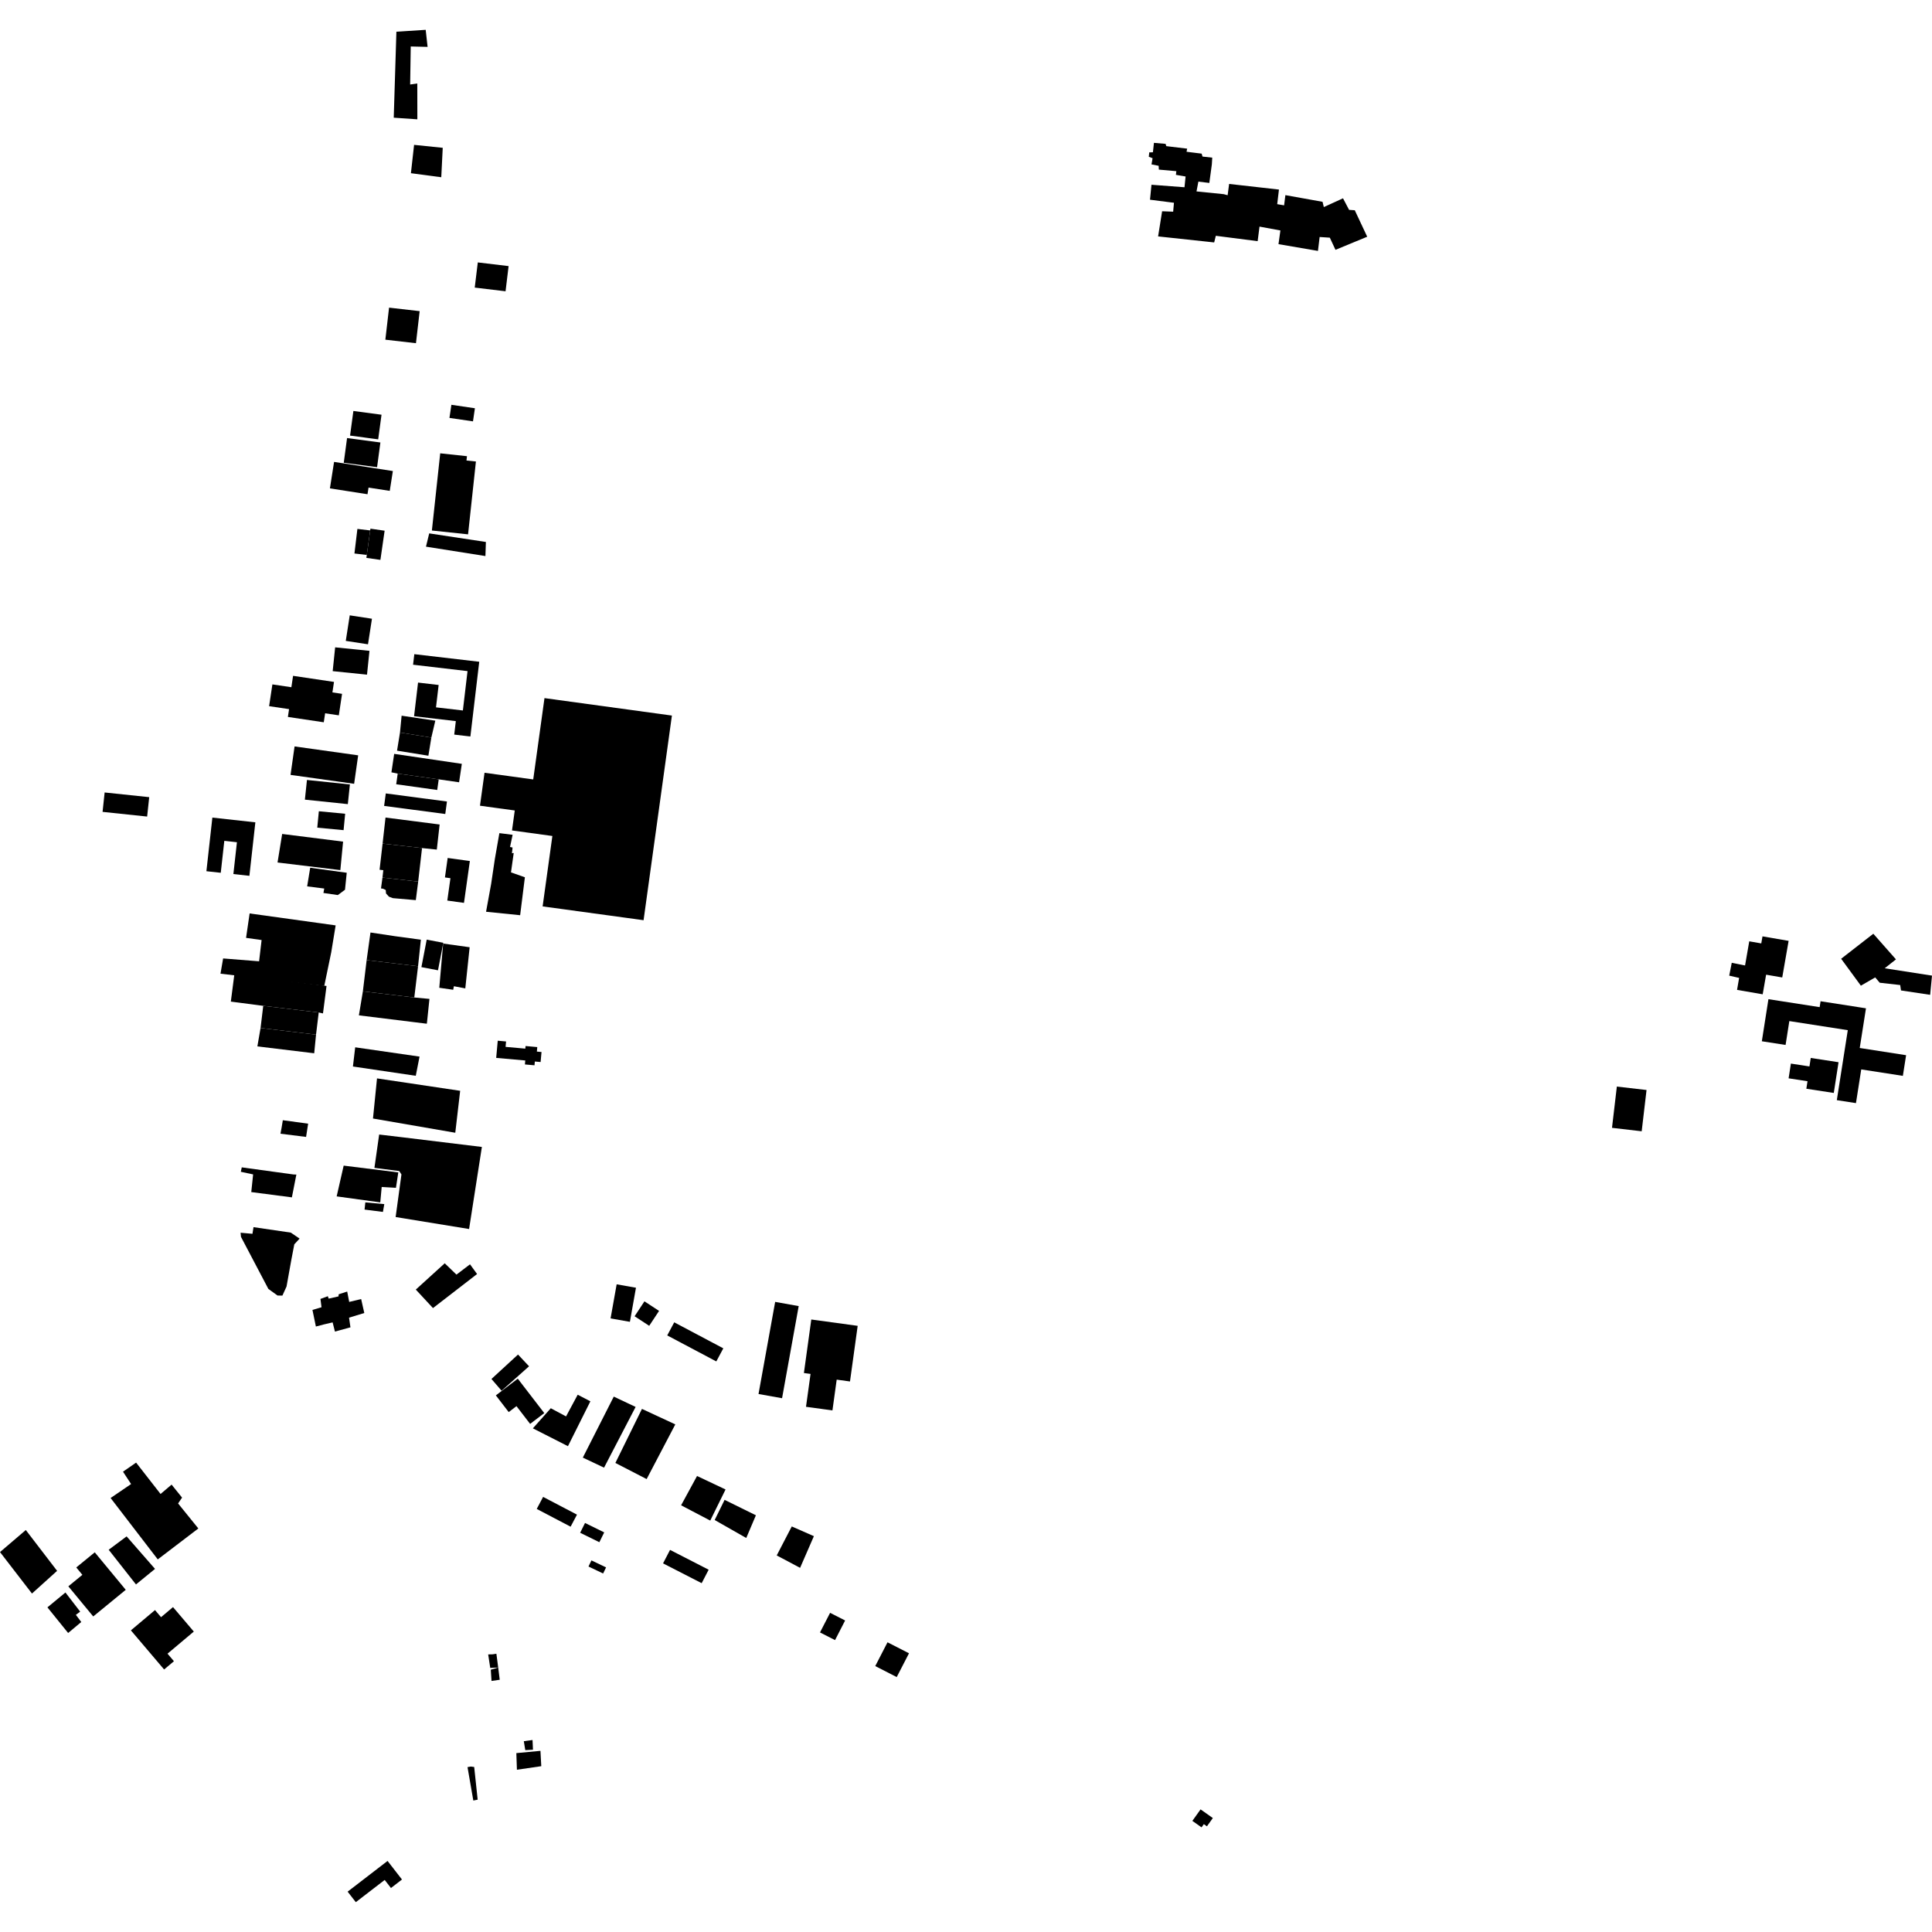 <?xml version="1.0" encoding="utf-8" standalone="no"?>
<!DOCTYPE svg PUBLIC "-//W3C//DTD SVG 1.1//EN"
  "http://www.w3.org/Graphics/SVG/1.1/DTD/svg11.dtd">
<!-- Created with matplotlib (https://matplotlib.org/) -->
<svg height="288pt" version="1.1" viewBox="0 0 288 288" width="288pt" xmlns="http://www.w3.org/2000/svg" xmlns:xlink="http://www.w3.org/1999/xlink">
 <defs>
  <style type="text/css">
*{stroke-linecap:butt;stroke-linejoin:round;}
  </style>
 </defs>
 <g id="figure_1">
  <g id="patch_1">
   <path d="M 0 288 
L 288 288 
L 288 0 
L 0 0 
z
" style="fill:none;opacity:0;"/>
  </g>
  <g id="axes_1">
   <g id="PatchCollection_1">
    <path clip-path="url(#pc429e72d5a)" d="M 263.617 148.946 
L 262.634 155.219 
L 266.174 155.769 
L 266.733 152.211 
L 275.447 153.566 
L 273.811 163.997 
L 276.665 164.44 
L 277.453 159.415 
L 283.656 160.378 
L 284.14 157.296 
L 277.228 156.222 
L 278.157 150.307 
L 271.39 149.255 
L 271.253 150.132 
L 263.617 148.946 
"/>
    <path clip-path="url(#pc429e72d5a)" d="M 100.16 106.668 
L 98.255 120.429 
L 95.936 137.174 
L 92.982 136.769 
L 80.888 135.115 
L 82.341 124.62 
L 76.323 123.794 
L 76.735 120.816 
L 71.549 120.106 
L 72.228 115.194 
L 79.487 116.189 
L 81.165 104.067 
L 100.16 106.668 
"/>
    <path clip-path="url(#pc429e72d5a)" d="M 47.769 193.629 
L 48.867 193.224 
L 48.999 193.584 
L 50.464 193.25 
L 50.485 192.938 
L 51.755 192.528 
L 52.056 194.076 
L 53.837 193.647 
L 54.304 195.728 
L 52.031 196.421 
L 52.241 197.864 
L 49.928 198.495 
L 49.584 197.126 
L 48.294 197.427 
L 47.089 197.743 
L 46.577 195.268 
L 47.929 194.868 
L 47.769 193.629 
"/>
    <path clip-path="url(#pc429e72d5a)" d="M 57.468 121.87 
L 65.534 122.907 
L 65.114 126.649 
L 62.913 126.42 
L 57.032 125.752 
L 57.468 121.87 
"/>
    <path clip-path="url(#pc429e72d5a)" d="M 56.2 160.753 
L 68.596 162.604 
L 67.868 168.857 
L 55.6 166.736 
L 56.2 160.753 
"/>
    <path clip-path="url(#pc429e72d5a)" d="M 99.882 231.041 
L 105.638 233.994 
L 104.597 236.002 
L 98.84 233.05 
L 99.882 231.041 
"/>
    <path clip-path="url(#pc429e72d5a)" d="M 82.106 209.924 
L 84.381 211.142 
L 86.116 207.909 
L 88.007 208.891 
L 84.663 215.58 
L 79.434 212.92 
L 82.106 209.924 
"/>
    <path clip-path="url(#pc429e72d5a)" d="M 57.997 45.859 
L 62.559 46.382 
L 62.006 51.159 
L 57.444 50.637 
L 57.997 45.859 
"/>
    <path clip-path="url(#pc429e72d5a)" d="M 51.737 65.3 
L 56.705 65.959 
L 56.21 69.643 
L 51.242 68.983 
L 51.737 65.3 
"/>
    <path clip-path="url(#pc429e72d5a)" d="M 43.912 111.268 
L 53.391 112.597 
L 52.789 116.841 
L 43.31 115.512 
L 43.912 111.268 
"/>
    <path clip-path="url(#pc429e72d5a)" d="M 63.982 79.51 
L 72.431 80.791 
L 72.361 82.89 
L 63.499 81.49 
L 63.982 79.51 
"/>
    <path clip-path="url(#pc429e72d5a)" d="M 91.494 208.19 
L 94.75 209.729 
L 90.045 218.78 
L 86.881 217.282 
L 91.494 208.19 
"/>
    <path clip-path="url(#pc429e72d5a)" d="M 118.028 227.545 
L 121.325 228.994 
L 119.269 233.715 
L 115.784 231.866 
L 118.028 227.545 
"/>
    <path clip-path="url(#pc429e72d5a)" d="M 52.949 156.12 
L 62.541 157.505 
L 61.979 160.368 
L 52.61 158.981 
L 52.949 156.12 
"/>
    <path clip-path="url(#pc429e72d5a)" d="M 59.843 175.073 
L 59.513 174.565 
L 55.815 174.092 
L 56.521 169.122 
L 60.084 169.544 
L 71.833 170.974 
L 69.926 183.207 
L 58.977 181.421 
L 59.843 175.073 
"/>
    <path clip-path="url(#pc429e72d5a)" d="M 103.907 220.024 
L 108.157 222.033 
L 105.874 226.669 
L 101.53 224.392 
L 103.907 220.024 
"/>
    <path clip-path="url(#pc429e72d5a)" d="M 77.22 201.919 
L 78.866 203.67 
L 74.774 207.315 
L 73.26 205.561 
L 77.22 201.919 
"/>
    <path clip-path="url(#pc429e72d5a)" d="M 95.695 210.022 
L 100.667 212.331 
L 96.393 220.483 
L 91.734 218.079 
L 95.695 210.022 
"/>
    <path clip-path="url(#pc429e72d5a)" d="M 54.458 179.239 
L 57.285 179.495 
L 57.083 180.657 
L 54.345 180.31 
L 54.458 179.239 
"/>
    <path clip-path="url(#pc429e72d5a)" d="M 123.74 240.422 
L 125.981 241.562 
L 124.478 244.488 
L 122.235 243.345 
L 123.74 240.422 
"/>
    <path clip-path="url(#pc429e72d5a)" d="M 38.842 153.24 
L 47.112 154.229 
L 46.838 157.01 
L 38.366 155.984 
L 38.842 153.24 
"/>
    <path clip-path="url(#pc429e72d5a)" d="M 49.8 68.856 
L 58.563 70.217 
L 58.099 73.174 
L 54.938 72.684 
L 54.783 73.674 
L 49.18 72.802 
L 49.8 68.856 
"/>
    <path clip-path="url(#pc429e72d5a)" d="M 54.094 147.777 
L 61.758 148.693 
L 64.017 148.905 
L 63.655 152.385 
L 63.623 152.604 
L 53.499 151.356 
L 54.094 147.777 
"/>
    <path clip-path="url(#pc429e72d5a)" d="M 34.94 145.213 
L 48.676 146.976 
L 48.146 151.069 
L 47.511 150.926 
L 39.24 149.938 
L 34.41 149.307 
L 34.94 145.213 
"/>
    <path clip-path="url(#pc429e72d5a)" d="M 51.231 173.757 
L 59.374 174.77 
L 59.023 177.064 
L 56.898 176.941 
L 56.688 179.238 
L 50.186 178.342 
L 51.231 173.757 
"/>
    <path clip-path="url(#pc429e72d5a)" d="M 71.224 39.118 
L 75.816 39.667 
L 75.362 43.42 
L 70.768 42.87 
L 71.224 39.118 
"/>
    <path clip-path="url(#pc429e72d5a)" d="M 178.966 269.722 
L 180.796 271.013 
L 179.916 272.246 
L 179.455 271.921 
L 179.113 272.402 
L 177.743 271.434 
L 178.966 269.722 
"/>
    <path clip-path="url(#pc429e72d5a)" d="M 108.013 223.581 
L 112.681 225.88 
L 111.242 229.266 
L 106.536 226.587 
L 108.013 223.581 
"/>
    <path clip-path="url(#pc429e72d5a)" d="M 132.3 244.815 
L 135.503 246.453 
L 133.673 249.998 
L 130.471 248.36 
L 132.3 244.815 
"/>
    <path clip-path="url(#pc429e72d5a)" d="M 15.598 118.132 
L 22.242 118.832 
L 21.934 121.723 
L 15.29 121.024 
L 15.598 118.132 
"/>
    <path clip-path="url(#pc429e72d5a)" d="M 87.209 227.027 
L 90.069 228.431 
L 89.345 229.895 
L 86.483 228.488 
L 87.209 227.027 
"/>
    <path clip-path="url(#pc429e72d5a)" d="M 42.063 124.317 
L 51.143 125.459 
L 50.735 129.706 
L 41.371 128.57 
L 42.063 124.317 
"/>
    <path clip-path="url(#pc429e72d5a)" d="M 80.961 223.14 
L 83.699 224.573 
L 86.01 225.784 
L 85.06 227.581 
L 82.673 226.33 
L 80.01 224.935 
L 80.961 223.14 
"/>
    <path clip-path="url(#pc429e72d5a)" d="M 66.295 188.317 
L 68.044 190.004 
L 70.064 188.47 
L 71.118 189.916 
L 64.544 194.993 
L 61.983 192.236 
L 66.295 188.317 
"/>
    <path clip-path="url(#pc429e72d5a)" d="M 77.185 205.517 
L 81.135 210.649 
L 79.025 212.258 
L 76.991 209.613 
L 75.832 210.497 
L 73.916 208.008 
L 77.185 205.517 
"/>
    <path clip-path="url(#pc429e72d5a)" d="M 59.091 4.726 
L 63.457 4.447 
L 63.74 6.988 
L 61.228 6.928 
L 61.141 12.596 
L 62.205 12.442 
L 62.214 17.787 
L 58.694 17.544 
L 59.091 4.726 
"/>
    <path clip-path="url(#pc429e72d5a)" d="M 73.966 157.697 
L 78.302 158.083 
L 78.249 158.676 
L 79.676 158.802 
L 79.728 158.238 
L 80.588 158.314 
L 80.723 156.82 
L 80.03 156.758 
L 80.09 156.087 
L 78.343 155.93 
L 78.307 156.318 
L 75.366 156.057 
L 75.439 155.25 
L 74.198 155.138 
L 73.966 157.697 
"/>
    <path clip-path="url(#pc429e72d5a)" d="M 67.288 60.343 
L 70.794 60.858 
L 70.506 62.812 
L 66.999 62.297 
L 67.288 60.343 
"/>
    <path clip-path="url(#pc429e72d5a)" d="M 55.185 79.071 
L 55.223 78.808 
L 57.336 79.111 
L 56.707 83.461 
L 54.614 83.161 
L 54.676 82.726 
L 55.185 79.071 
"/>
    <path clip-path="url(#pc429e72d5a)" d="M 53.277 78.844 
L 55.185 79.071 
L 54.676 82.726 
L 52.836 82.508 
L 53.277 78.844 
"/>
    <path clip-path="url(#pc429e72d5a)" d="M 69.774 79.655 
L 64.38 79.082 
L 65.622 67.576 
L 69.609 68.003 
L 69.538 68.646 
L 70.945 68.794 
L 69.774 79.655 
"/>
    <path clip-path="url(#pc429e72d5a)" d="M 52.679 61.261 
L 56.873 61.822 
L 56.376 65.494 
L 52.182 64.933 
L 52.679 61.261 
"/>
    <path clip-path="url(#pc429e72d5a)" d="M 88.165 232.607 
L 90.347 233.649 
L 89.907 234.559 
L 87.725 233.518 
L 88.165 232.607 
"/>
    <path clip-path="url(#pc429e72d5a)" d="M 50.034 137.946 
L 37.212 136.165 
L 36.68 139.807 
L 38.996 140.129 
L 38.623 143.3 
L 33.26 142.873 
L 32.869 145.145 
L 48.337 146.973 
L 49.377 141.957 
L 50.034 137.946 
"/>
    <path clip-path="url(#pc429e72d5a)" d="M 43.747 175.076 
L 36.039 174.016 
L 35.9 174.676 
L 37.733 175.067 
L 37.456 177.7 
L 43.51 178.489 
L 44.179 175.091 
L 43.747 175.076 
"/>
    <path clip-path="url(#pc429e72d5a)" d="M 44.66 184.635 
L 43.35 183.744 
L 37.792 182.929 
L 37.633 183.921 
L 35.863 183.76 
L 35.921 184.373 
L 40.005 192.138 
L 41.371 193.122 
L 42.099 193.13 
L 42.714 191.778 
L 43.411 187.897 
L 43.871 185.492 
L 44.66 184.635 
"/>
    <path clip-path="url(#pc429e72d5a)" d="M 56.795 132.436 
L 57.014 130.815 
L 62.338 131.419 
L 61.984 134.182 
L 58.563 133.884 
L 57.973 133.662 
L 57.545 133.187 
L 57.501 132.671 
L 57.096 132.479 
L 56.795 132.436 
"/>
    <path clip-path="url(#pc429e72d5a)" d="M 45.787 132.129 
L 46.241 129.351 
L 51.688 130.101 
L 51.428 132.633 
L 50.361 133.424 
L 48.214 133.115 
L 48.333 132.453 
L 45.787 132.129 
"/>
    <path clip-path="url(#pc429e72d5a)" d="M 20.269 236.19 
L 16.202 231.02 
L 18.874 229.026 
L 23.108 233.872 
L 20.269 236.19 
"/>
    <path clip-path="url(#pc429e72d5a)" d="M 10.157 243.427 
L 7.07 239.607 
L 9.754 237.39 
L 11.952 240.243 
L 11.309 240.723 
L 12.117 241.789 
L 10.157 243.427 
"/>
    <path clip-path="url(#pc429e72d5a)" d="M 16.487 223.305 
L 19.541 221.225 
L 18.337 219.381 
L 20.289 218.029 
L 23.934 222.704 
L 25.58 221.309 
L 27.141 223.246 
L 26.549 224.117 
L 29.566 227.845 
L 23.517 232.457 
L 16.487 223.305 
"/>
    <path clip-path="url(#pc429e72d5a)" d="M 57.509 118.276 
L 66.626 119.479 
L 66.377 121.341 
L 57.26 120.137 
L 57.509 118.276 
"/>
    <path clip-path="url(#pc429e72d5a)" d="M 57.032 125.752 
L 56.583 129.653 
L 57.14 129.718 
L 57.014 130.815 
L 62.338 131.419 
L 62.913 126.42 
L 57.032 125.752 
"/>
    <path clip-path="url(#pc429e72d5a)" d="M 31.658 121.877 
L 38.066 122.583 
L 37.177 130.558 
L 34.79 130.293 
L 35.319 125.55 
L 33.438 125.342 
L 32.908 130.105 
L 30.768 129.869 
L 31.658 121.877 
"/>
    <path clip-path="url(#pc429e72d5a)" d="M 59.867 106.688 
L 64.891 107.429 
L 64.299 109.952 
L 59.627 109.197 
L 59.867 106.688 
"/>
    <path clip-path="url(#pc429e72d5a)" d="M 52.136 91.728 
L 55.447 92.235 
L 54.856 96.045 
L 51.545 95.535 
L 52.136 91.728 
"/>
    <path clip-path="url(#pc429e72d5a)" d="M 61.762 97.516 
L 71.439 98.648 
L 70.12 109.788 
L 67.712 109.506 
L 67.949 107.495 
L 61.724 106.765 
L 62.318 101.751 
L 65.388 102.109 
L 64.994 105.443 
L 69 105.91 
L 69.694 100.041 
L 61.575 99.089 
L 61.762 97.516 
"/>
    <path clip-path="url(#pc429e72d5a)" d="M 47.511 150.926 
L 47.112 154.229 
L 38.842 153.24 
L 39.24 149.938 
L 47.511 150.926 
"/>
    <path clip-path="url(#pc429e72d5a)" d="M 59.627 109.197 
L 59.186 111.9 
L 63.859 112.654 
L 64.299 109.952 
L 59.627 109.197 
"/>
    <path clip-path="url(#pc429e72d5a)" d="M 59.286 115.32 
L 59.062 116.907 
L 65.175 117.762 
L 65.4 116.175 
L 59.286 115.32 
"/>
    <path clip-path="url(#pc429e72d5a)" d="M 58.759 112.378 
L 68.844 113.865 
L 68.435 116.614 
L 65.4 116.175 
L 59.286 115.32 
L 58.349 115.129 
L 58.759 112.378 
"/>
    <path clip-path="url(#pc429e72d5a)" d="M 54.655 143.122 
L 54.094 147.777 
L 61.758 148.693 
L 62.319 144.036 
L 54.655 143.122 
"/>
    <path clip-path="url(#pc429e72d5a)" d="M 49.96 96.497 
L 55.076 97.02 
L 54.709 100.569 
L 49.593 100.046 
L 49.96 96.497 
"/>
    <path clip-path="url(#pc429e72d5a)" d="M 43.688 100.744 
L 49.789 101.652 
L 49.553 103.215 
L 50.989 103.43 
L 50.508 106.634 
L 48.466 106.329 
L 48.264 107.669 
L 42.915 106.873 
L 43.091 105.709 
L 40.116 105.267 
L 40.605 102.022 
L 43.434 102.443 
L 43.688 100.744 
"/>
    <path clip-path="url(#pc429e72d5a)" d="M 51.453 121.305 
L 47.53 120.932 
L 47.294 123.377 
L 51.217 123.749 
L 51.453 121.305 
"/>
    <path clip-path="url(#pc429e72d5a)" d="M 45.758 116.267 
L 52.159 116.936 
L 51.85 119.87 
L 45.449 119.201 
L 45.758 116.267 
"/>
    <path clip-path="url(#pc429e72d5a)" d="M 66.733 127.895 
L 70.041 128.353 
L 69.165 134.59 
L 66.678 134.245 
L 67.146 130.912 
L 66.327 130.797 
L 66.733 127.895 
"/>
    <path clip-path="url(#pc429e72d5a)" d="M 63.609 140.07 
L 66.083 140.542 
L 66.061 140.654 
L 65.292 144.641 
L 62.818 144.168 
L 63.609 140.07 
"/>
    <path clip-path="url(#pc429e72d5a)" d="M 55.227 139.006 
L 58.891 139.557 
L 62.739 140.08 
L 62.319 144.036 
L 54.655 143.122 
L 55.227 139.006 
"/>
    <path clip-path="url(#pc429e72d5a)" d="M 274.456 142.921 
L 279.254 139.191 
L 282.626 143.013 
L 280.949 144.339 
L 288 145.434 
L 287.725 148.296 
L 283.377 147.644 
L 283.259 146.838 
L 280.208 146.495 
L 279.533 145.7 
L 277.398 146.933 
L 274.456 142.921 
"/>
    <path clip-path="url(#pc429e72d5a)" d="M 266.966 158.547 
L 266.625 160.744 
L 269.443 161.177 
L 269.268 162.296 
L 273.359 162.924 
L 274.069 158.343 
L 269.927 157.708 
L 269.731 158.972 
L 266.966 158.547 
"/>
    <path clip-path="url(#pc429e72d5a)" d="M 241.021 161.972 
L 245.447 162.486 
L 244.723 168.638 
L 240.298 168.124 
L 241.021 161.972 
"/>
    <path clip-path="url(#pc429e72d5a)" d="M 262.732 139.582 
L 266.627 140.253 
L 265.675 145.709 
L 263.272 145.295 
L 262.761 148.219 
L 258.939 147.559 
L 259.25 145.774 
L 257.772 145.438 
L 258.15 143.521 
L 260.133 143.92 
L 260.759 140.321 
L 262.549 140.632 
L 262.732 139.582 
"/>
    <path clip-path="url(#pc429e72d5a)" d="M 51.821 281.986 
L 53.04 283.553 
L 57.346 280.24 
L 58.28 281.442 
L 59.923 280.176 
L 57.773 277.407 
L 51.821 281.986 
"/>
    <path clip-path="url(#pc429e72d5a)" d="M 120.938 196.696 
L 127.853 197.64 
L 126.707 205.933 
L 124.725 205.66 
L 124.091 210.248 
L 120.149 209.709 
L 120.827 204.808 
L 119.837 204.674 
L 120.938 196.696 
"/>
    <path clip-path="url(#pc429e72d5a)" d="M 100.507 197.117 
L 107.823 200.994 
L 106.779 202.945 
L 99.462 199.068 
L 100.507 197.117 
"/>
    <path clip-path="url(#pc429e72d5a)" d="M 96.067 193.988 
L 98.246 195.414 
L 96.776 197.636 
L 94.599 196.212 
L 96.067 193.988 
"/>
    <path clip-path="url(#pc429e72d5a)" d="M 115.552 194.07 
L 119.06 194.698 
L 116.581 208.43 
L 113.071 207.802 
L 115.552 194.07 
"/>
    <path clip-path="url(#pc429e72d5a)" d="M 91.924 191.451 
L 94.803 191.96 
L 93.899 197.042 
L 91.017 196.534 
L 91.924 191.451 
"/>
    <path clip-path="url(#pc429e72d5a)" d="M 10.187 236.471 
L 13.897 240.962 
L 18.745 236.992 
L 14.125 231.402 
L 11.37 233.658 
L 12.279 234.758 
L 10.187 236.471 
"/>
    <path clip-path="url(#pc429e72d5a)" d="M 25.791 239.568 
L 24.006 241.07 
L 23.106 240.01 
L 19.511 243.035 
L 24.464 248.866 
L 25.929 247.635 
L 24.972 246.51 
L 28.891 243.216 
L 25.791 239.568 
"/>
    <path clip-path="url(#pc429e72d5a)" d="M 42.16 166.99 
L 45.934 167.501 
L 45.627 169.479 
L 41.81 169 
L 41.977 168.102 
L 42.079 167.49 
L 42.16 166.99 
"/>
    <path clip-path="url(#pc429e72d5a)" d="M 73.996 246.52 
L 74.265 248.574 
L 73.079 248.635 
L 72.772 246.62 
L 73.423 246.607 
L 73.996 246.52 
"/>
    <path clip-path="url(#pc429e72d5a)" d="M 74.265 248.574 
L 73.161 248.901 
L 73.27 250.575 
L 74.494 250.4 
L 74.265 248.574 
"/>
    <path clip-path="url(#pc429e72d5a)" d="M 70.687 263.403 
L 71.205 268.273 
L 70.556 268.401 
L 69.692 263.422 
L 70.188 263.335 
L 70.687 263.403 
"/>
    <path clip-path="url(#pc429e72d5a)" d="M 80.687 263.282 
L 77.056 263.812 
L 76.97 261.333 
L 80.565 260.996 
L 80.687 263.282 
"/>
    <path clip-path="url(#pc429e72d5a)" d="M 79.383 259.38 
L 78.085 259.557 
L 78.302 260.889 
L 79.451 260.828 
L 79.383 259.38 
"/>
    <path clip-path="url(#pc429e72d5a)" d="M 49.13 138.618 
L 48.774 140.807 
L 45.133 140.239 
L 45.554 138.094 
L 49.13 138.618 
"/>
    <path clip-path="url(#pc429e72d5a)" d="M 74.441 124.194 
L 76.415 124.443 
L 76.03 126.258 
L 76.408 126.337 
L 76.314 127.199 
L 76.58 127.149 
L 76.171 130.044 
L 78.244 130.774 
L 77.536 136.429 
L 72.456 135.913 
L 73.216 131.754 
L 73.764 128.064 
L 74.441 124.194 
"/>
    <path clip-path="url(#pc429e72d5a)" d="M 171.25 23.37 
L 171.812 23.584 
L 171.654 24.507 
L 172.718 24.715 
L 172.751 25.284 
L 175.353 25.516 
L 175.294 26.065 
L 176.735 26.311 
L 176.571 27.914 
L 171.649 27.541 
L 171.428 29.772 
L 175.001 30.227 
L 174.882 31.554 
L 173.235 31.491 
L 172.637 35.241 
L 180.997 36.139 
L 181.24 35.15 
L 187.476 35.949 
L 187.753 33.78 
L 190.867 34.353 
L 190.582 36.394 
L 196.466 37.403 
L 196.716 35.329 
L 198.234 35.429 
L 199.079 37.242 
L 203.808 35.288 
L 201.954 31.342 
L 201.107 31.285 
L 200.202 29.562 
L 197.34 30.867 
L 197.149 30.082 
L 191.611 29.089 
L 191.42 30.611 
L 190.393 30.433 
L 190.651 28.257 
L 183.223 27.419 
L 183.002 29.102 
L 182.414 28.944 
L 178.36 28.534 
L 178.642 27.072 
L 180.272 27.272 
L 180.649 24.493 
L 180.707 23.501 
L 179.259 23.34 
L 179.127 22.902 
L 176.878 22.623 
L 176.966 22.158 
L 173.86 21.785 
L 173.753 21.444 
L 172.017 21.294 
L 171.863 22.702 
L 171.32 22.712 
L 171.25 23.37 
"/>
    <path clip-path="url(#pc429e72d5a)" d="M 65.998 22.034 
L 65.779 26.419 
L 61.256 25.818 
L 61.727 21.594 
L 65.998 22.034 
"/>
    <path clip-path="url(#pc429e72d5a)" d="M 66.061 140.654 
L 70.01 141.204 
L 69.361 147.339 
L 67.661 147.016 
L 67.558 147.544 
L 65.483 147.246 
L 66.061 140.654 
"/>
    <path clip-path="url(#pc429e72d5a)" d="M 78.477 116.982 
L 73.012 116.392 
L 72.545 119.276 
L 77.808 119.956 
L 78.477 116.982 
"/>
    <path clip-path="url(#pc429e72d5a)" d="M 3.847 228.078 
L 8.512 234.164 
L 4.766 237.546 
L 0 231.364 
L 3.847 228.078 
"/>
   </g>
  </g>
 </g>
 <defs>
  <clipPath id="pc429e72d5a">
   <rect height="279.107" width="288" x="0" y="4.447"/>
  </clipPath>
 </defs>
</svg>
